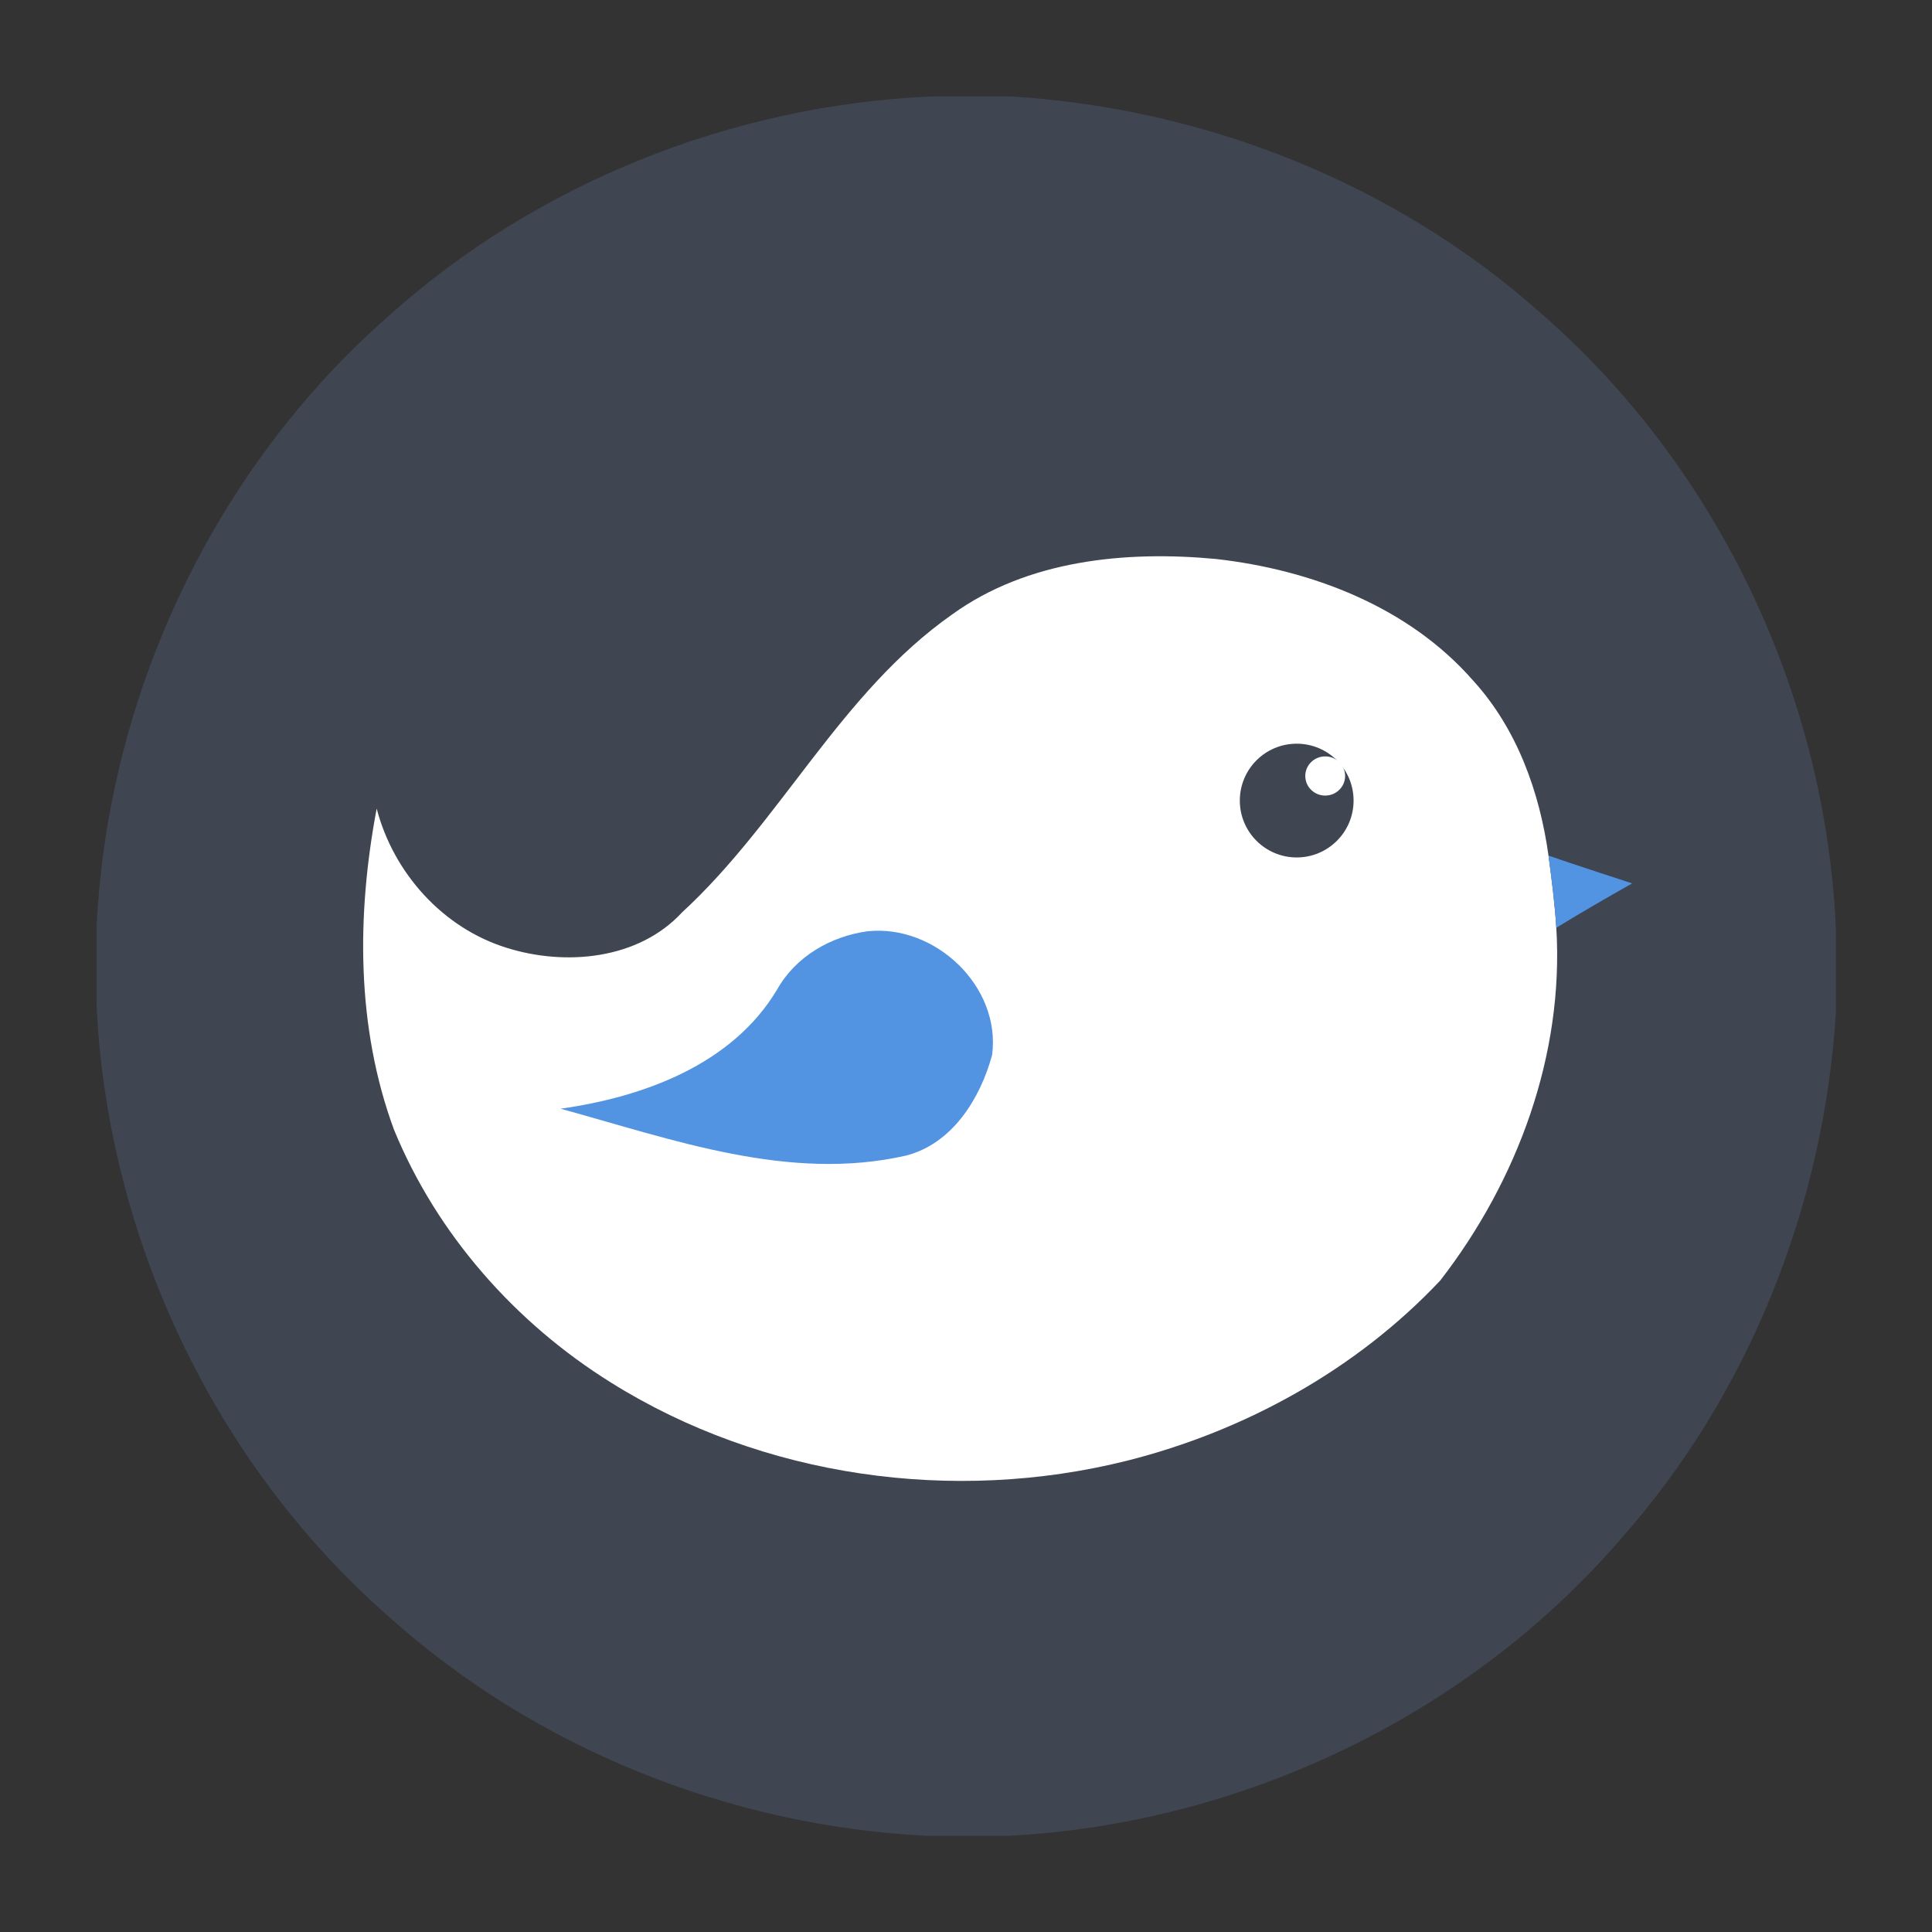 <?xml version="1.0" encoding="UTF-8" standalone="no"?>
<svg
   xmlns:dc="http://purl.org/dc/elements/1.1/"
   xmlns:cc="http://creativecommons.org/ns#"
   xmlns:rdf="http://www.w3.org/1999/02/22-rdf-syntax-ns#"
   xmlns:svg="http://www.w3.org/2000/svg"
   xmlns="http://www.w3.org/2000/svg"
   xmlns:sodipodi="http://sodipodi.sourceforge.net/DTD/sodipodi-0.dtd"
   xmlns:inkscape="http://www.inkscape.org/namespaces/inkscape"
   width="200"
   height="200"
   viewBox="0 0 150 150"
   version="1.1"
   id="svg2"
   inkscape:version="0.92.3 (2405546, 2018-03-11)"
   sodipodi:docname="desktop-budgie.svg"
   inkscape:export-filename="/home/yurihenriq/Documentos/budgie2.svg.png"
   inkscape:export-xdpi="751.22449"
   inkscape:export-ydpi="751.22449">
  <rect x="0" y="0" width="150" height="150" fill="#333333" stroke="none"/>
  <defs
     id="defs24" />
  <sodipodi:namedview
     pagecolor="#ffffff"
     bordercolor="#666666"
     borderopacity="1"
     objecttolerance="10"
     gridtolerance="10"
     guidetolerance="10"
     inkscape:pageopacity="0"
     inkscape:pageshadow="2"
     inkscape:window-width="1920"
     inkscape:window-height="1016"
     id="namedview22"
     showgrid="false"
     inkscape:zoom="1"
     inkscape:cx="-34.562125"
     inkscape:cy="103.86813"
     inkscape:window-x="0"
     inkscape:window-y="27"
     inkscape:window-maximized="1"
     inkscape:current-layer="svg2"
     fit-margin-top="0"
     fit-margin-left="0"
     fit-margin-right="0"
     fit-margin-bottom="0"
     units="px">
    <inkscape:grid
       type="xygrid"
       id="grid4143"
       originx="0"
       originy="-12.332" />
  </sodipodi:namedview>
  <g
     id="g834"
     transform="matrix(0.771,0,0,0.771,7.5,26.886)"
     style="stroke-width:1.297">
    <path
       inkscape:connector-curvature="0"
       style="opacity:0;fill:#ffffff;stroke-width:1.297"
       id="path4"
       d="M 0,-25.152 H 83.93 C 63.922,-24.25 44.253,-16.422 29.347,-2.999 11.769,12.434 1.081,35.204 0,58.537 Z" />
    <path
       style="fill:#404552;stroke-width:1.297"
       inkscape:connector-curvature="0"
       id="path6"
       d="m 83.93,-25.152 h 8.239 c 19.481,1.197 38.596,8.758 53.207,21.769 17.908,15.522 28.82,38.623 29.776,62.277 v 8.123 C 173.955,86.463 166.422,105.542 153.446,120.144 138.058,137.963 115.189,148.82 91.714,150 h -8.016 C 63.77,149.026 44.199,141.225 29.347,127.856 11.814,112.458 1.144,89.769 0,66.499 v -7.962 C 1.081,35.204 11.769,12.434 29.347,-2.999 44.253,-16.422 63.922,-24.25 83.93,-25.152 Z" />
    <path
       inkscape:connector-curvature="0"
       style="opacity:0;fill:#ffffff;stroke-width:1.297"
       id="path8"
       d="M 92.169,-25.152 H 175.152 V 58.894 C 174.196,35.239 163.285,12.139 145.376,-3.383 130.766,-16.395 111.651,-23.955 92.169,-25.152 Z" />
    <path
       style="fill:#ffffff;stroke-width:1.297"
       inkscape:connector-curvature="0"
       id="path10"
       d="m 86.146,27.009 c 7.587,-5.487 17.479,-6.443 26.55,-5.594 9.633,1.081 19.419,4.808 25.924,12.252 4.415,4.843 6.693,11.215 7.587,17.622 0.322,2.413 0.634,4.835 0.786,7.265 0.786,12.788 -3.914,25.486 -11.689,35.522 -8.445,8.972 -19.678,15.165 -31.59,18.159 -17.417,4.343 -36.63,1.68 -51.902,-7.873 C 42.171,98.357 34.271,89.429 29.946,78.885 26.139,68.563 26.183,57.25 28.203,46.553 c 1.689,6.479 6.658,12.028 13.092,14.021 5.916,1.859 13.262,1.197 17.658,-3.566 9.973,-9.178 15.969,-22.117 27.193,-29.999 z" />
    <path
       style="fill:#404552;stroke-width:1.297"
       inkscape:connector-curvature="0"
       id="path12"
       d="m 115.887,43.211 c 1.644,-3.432 6.184,-3.566 8.918,-1.376 -0.563,0.17 -1.689,0.518 -2.252,0.697 0.045,0.67 0.116,2.02 0.161,2.69 1.215,0.125 2.413,-0.125 3.575,-0.483 -0.25,2.52 -1.197,5.415 -3.986,6.068 -4.361,1.689 -8.704,-3.566 -6.416,-7.596 z" />
    <path
       style="fill:#5294e2;stroke-width:1.297"
       inkscape:connector-curvature="0"
       id="path14"
       d="m 146.208,51.289 c 2.797,0.965 5.612,1.877 8.418,2.797 -2.565,1.457 -5.121,2.922 -7.632,4.468 -0.152,-2.431 -0.465,-4.852 -0.786,-7.265 z" />
    <path
       style="fill:#5294e2;stroke-width:1.297"
       inkscape:connector-curvature="0"
       id="path16"
       d="m 68.533,64.765 c 1.859,-3.306 5.362,-5.335 9.061,-5.853 6.827,-0.751 13.503,5.549 12.582,12.466 -1.197,4.37 -3.977,8.883 -8.615,10.107 -11.832,2.708 -23.547,-1.617 -34.843,-4.709 8.32,-1.171 17.301,-4.432 21.814,-12.01 z" />
    <path
       inkscape:connector-curvature="0"
       style="opacity:0;fill:#ffffff;stroke-width:1.297"
       id="path18"
       d="M 0,66.499 C 1.144,89.769 11.814,112.458 29.347,127.856 44.199,141.225 63.77,149.026 83.698,150 H 0 Z" />
    <path
       inkscape:connector-curvature="0"
       style="opacity:0;fill:#ffffff;stroke-width:1.297"
       id="path20"
       d="m 153.446,120.144 c 12.976,-14.602 20.509,-33.681 21.706,-53.127 V 150 H 91.714 c 23.476,-1.18 46.344,-12.037 61.732,-29.856 z" />
    <circle
       r="5.264"
       cy="45.746"
       cx="120.85"
       id="path3362"
       style="fill:#404552;fill-opacity:1;stroke:#404552;stroke-width:0.928;stroke-opacity:1" />
    <ellipse
       ry="1.509"
       rx="1.542"
       cy="43.27"
       cx="123.72"
       id="path3370"
       style="fill:#ffffff;fill-opacity:1;stroke:#ffffff;stroke-width:0.928;stroke-opacity:1" />
  </g>
</svg>
